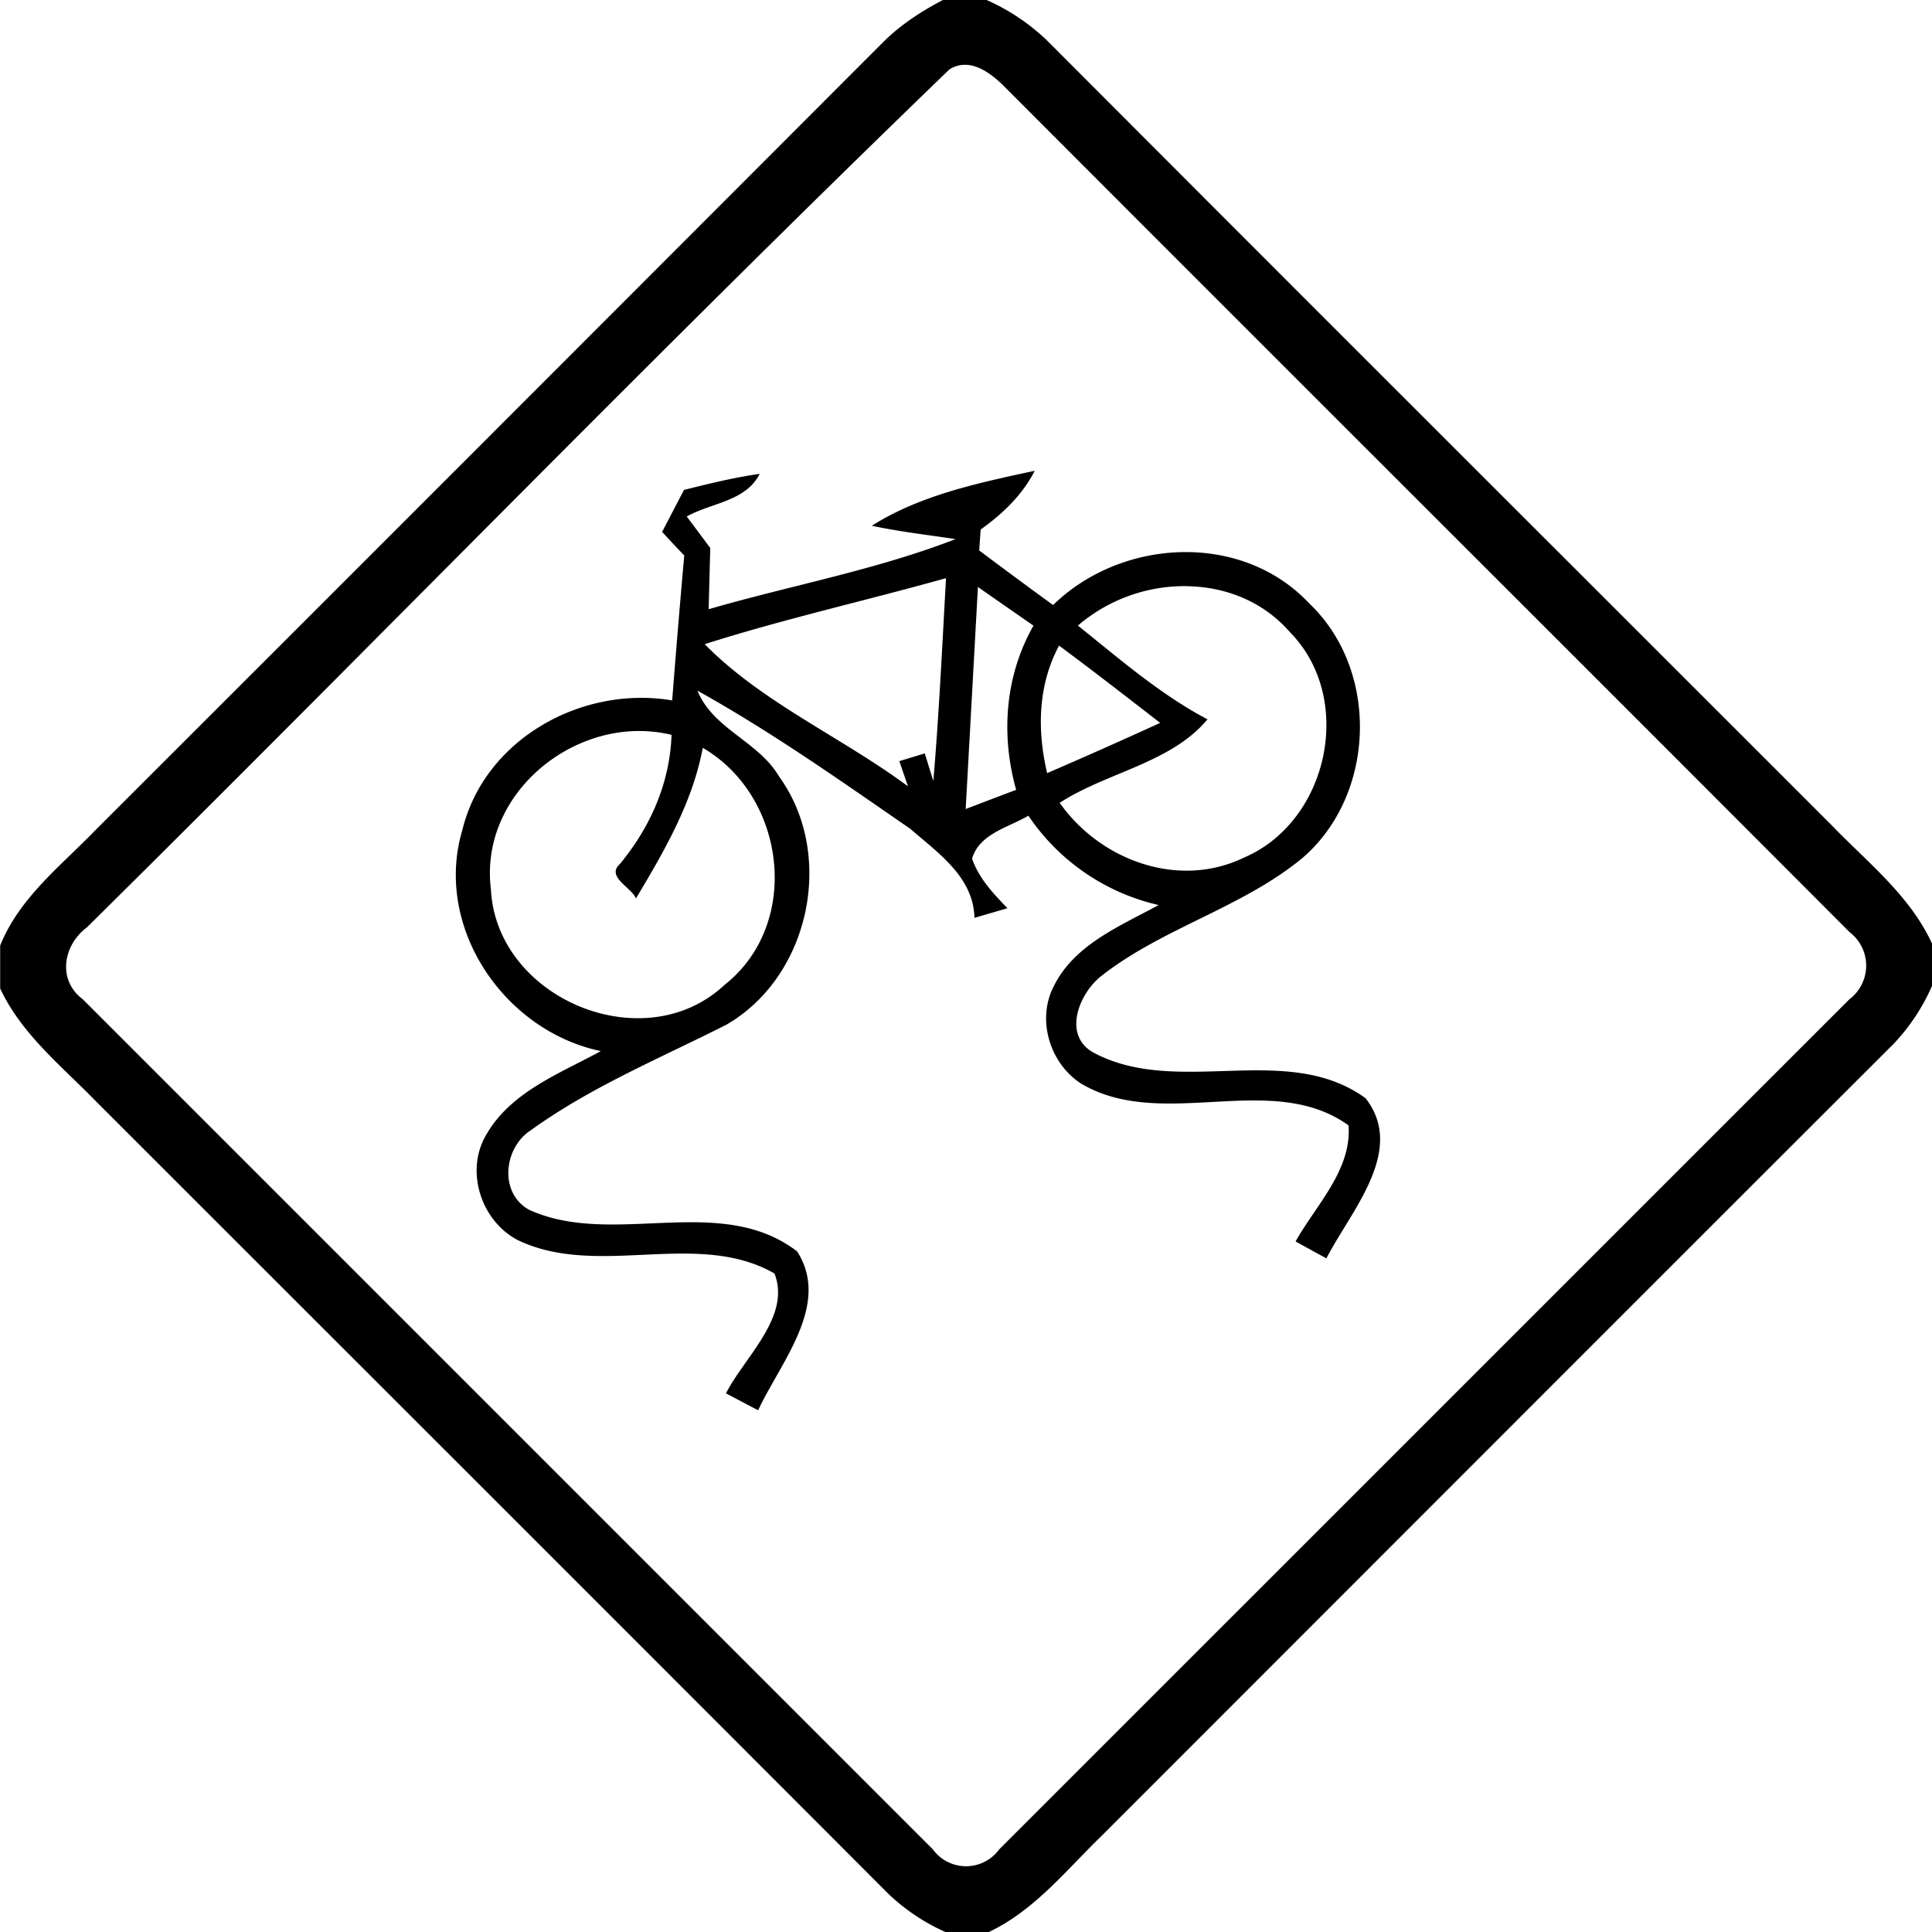 <svg xmlns="http://www.w3.org/2000/svg" width="24" height="24"><path d="M11.717-.002c-.271.141-.53.31-.746.525a11280 11280 0 0 1-9.782 9.786c-.432.447-.949.843-1.187 1.437v.533c.266.57.766.965 1.193 1.405 3.281 3.28 6.565 6.56 9.842 9.843a2.5 2.5 0 0 0 .707.473h.541c.566-.269.96-.768 1.4-1.195 3.28-3.28 6.56-6.564 9.842-9.842a2.5 2.5 0 0 0 .473-.715v-.527c-.275-.598-.802-1.009-1.248-1.471-3.241-3.242-6.487-6.48-9.723-9.725A2.6 2.6 0 0 0 12.256 0h-.54zm.263.807c.188-.004.369.142.499.273 3.497 3.504 7.002 6.998 10.498 10.502a.523.523 0 0 1-.004.834l-10.56 10.559a.51.51 0 0 1-.825 0l-10.56-10.56c-.319-.24-.243-.673.052-.893C4.66 7.98 8.173 4.357 11.793.863a.35.35 0 0 1 .187-.058m.874 5.043c-.694.15-1.418.3-2.024.683.343.074.692.113 1.04.166-.993.385-2.047.575-3.067.871l.02-.761-.292-.391c.304-.171.733-.186.906-.53-.317.046-.63.122-.94.2l-.272.521q.136.149.275.293-.08.9-.15 1.801c-1.117-.19-2.33.478-2.606 1.608-.36 1.206.516 2.497 1.72 2.748-.51.279-1.114.504-1.42 1.033-.272.45-.071 1.077.39 1.316.997.477 2.227-.137 3.187.414.208.534-.37 1.034-.603 1.489l.4.21c.275-.594.908-1.314.484-1.974-.957-.733-2.284-.042-3.328-.516-.38-.208-.316-.775.022-.99.747-.539 1.606-.894 2.422-1.307 1.044-.597 1.364-2.114.66-3.086-.256-.437-.818-.587-1.014-1.066.918.51 1.78 1.12 2.643 1.715.346.302.785.597.798 1.107l.41-.12c-.177-.183-.356-.372-.44-.616.094-.312.45-.385.7-.533a2.67 2.67 0 0 0 1.618 1.11c-.48.262-1.051.492-1.305 1.013-.211.413-.047.95.336 1.201 1.009.606 2.37-.168 3.328.523.041.556-.404.988-.658 1.442l.383.21c.3-.586.995-1.34.486-1.99-.988-.716-2.349.002-3.397-.576-.367-.225-.154-.732.116-.943.764-.598 1.748-.846 2.498-1.465.912-.786.96-2.33.084-3.162-.838-.894-2.33-.812-3.182.02a75 75 0 0 1-.918-.678l.018-.26c.273-.195.518-.428.672-.73m-1.102 1.334c-.048.84-.086 1.68-.158 2.52l-.106-.343-.316.096.107.313c-.822-.61-1.811-1.039-2.525-1.766.988-.314 2-.54 2.998-.82m2.982.1c.483.004.956.186 1.291.572.811.824.478 2.357-.578 2.802-.813.391-1.784.027-2.283-.683.588-.382 1.379-.491 1.836-1.037-.589-.311-1.092-.75-1.61-1.165a2.04 2.04 0 0 1 1.344-.49m-2.586.011.69.48c-.354.623-.407 1.356-.215 2.04-.208.077-.418.159-.627.238l.152-2.756zm1.008.728c.423.314.84.637 1.256.96a71 71 0 0 1-1.404.624c-.126-.533-.115-1.093.148-1.584m-5.25 1.061q.217-.004.436.047c-.02.6-.265 1.15-.643 1.607-.173.157.148.29.201.426.351-.588.702-1.188.83-1.871 1.034.6 1.232 2.188.27 2.945-1 .938-2.835.17-2.902-1.19v-.001c-.13-1.057.8-1.942 1.808-1.963m15.407 2.17"/></svg>